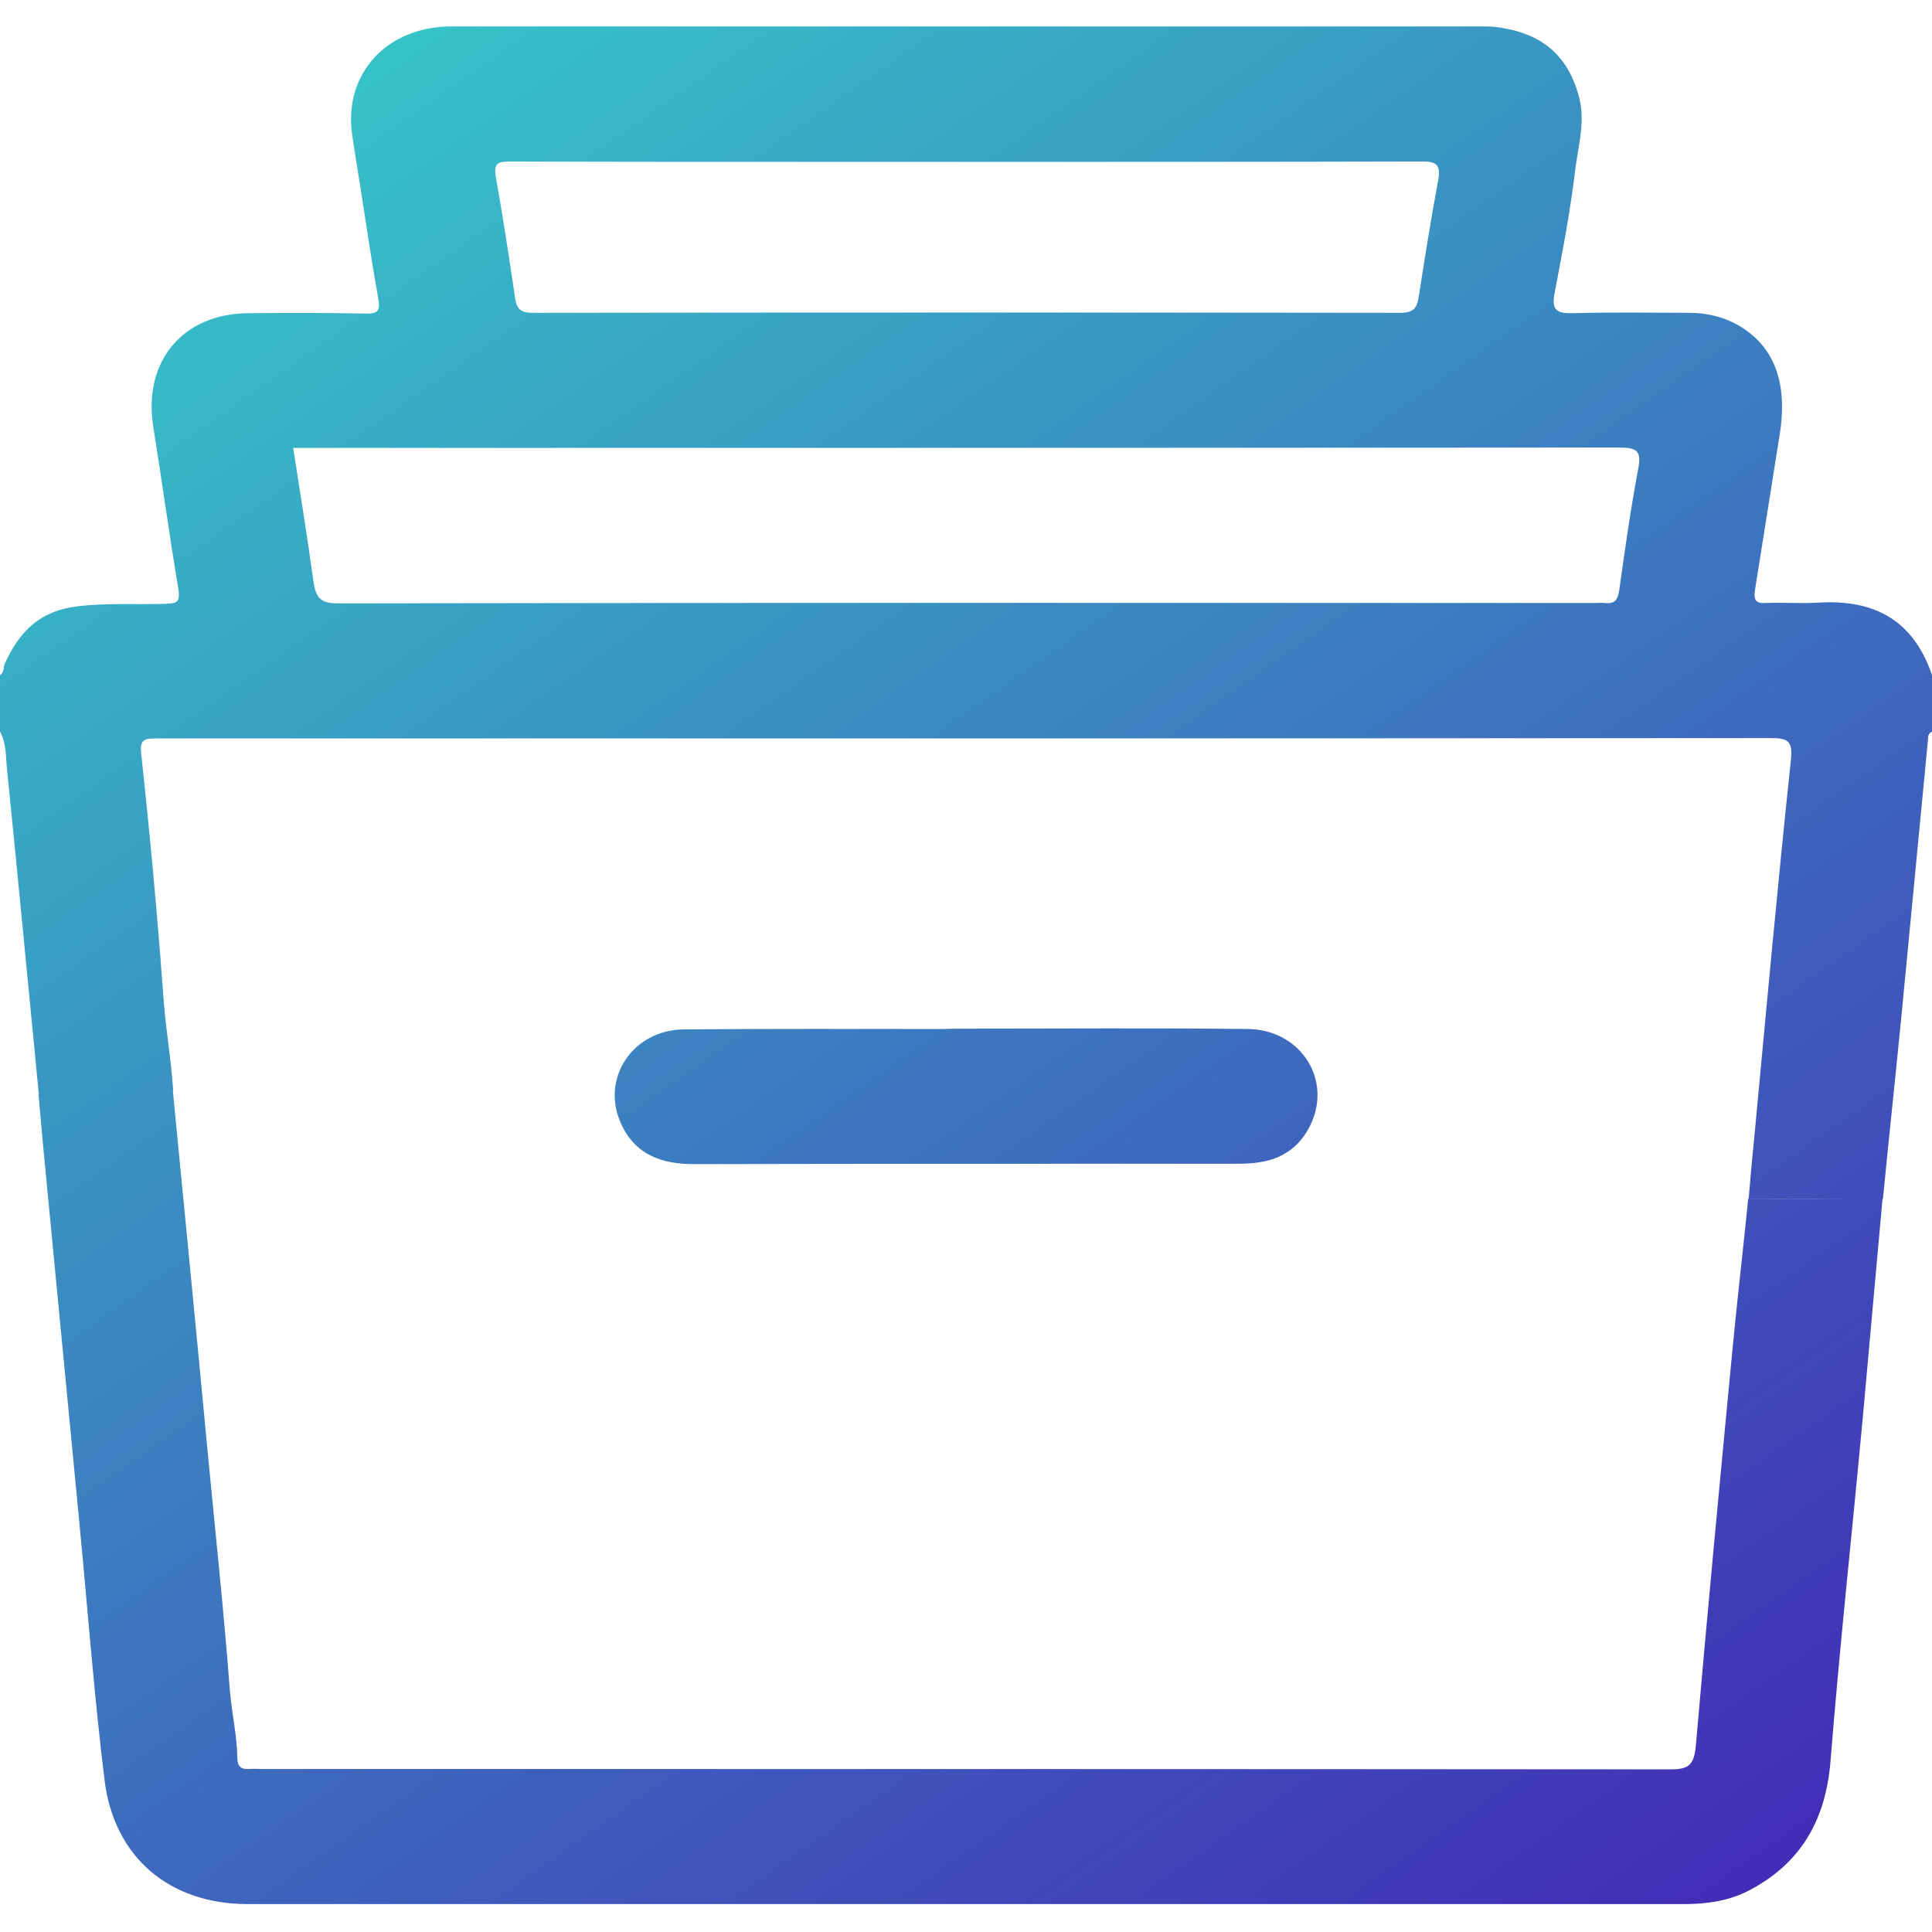 <?xml version="1.0" encoding="UTF-8"?> <svg xmlns="http://www.w3.org/2000/svg" width="512" height="512" viewBox="0 0 512 512" fill="none"> <g clip-path="url(#clip0_260_24)"> <path d="M512 178.9C512 183.9 512 188.9 512 193.9C510.8 194.4 511 195.5 510.9 196.4C508.6 220.3 506.3 244.3 504 268.2C502.4 284.7 500.6 301.2 499 317.7C487.1 317.7 475.3 317.7 463.4 317.8C463.9 312 464.4 306.2 465 300.4C468.1 267.4 471.1 234.4 474.6 201.5C475.2 196.2 473.7 195.6 469.1 195.6C342.8 195.7 216.5 195.7 90.2 195.7C73.9 195.7 57.5 195.7 41.2 195.7C38.4 195.7 37 196 37.4 199.5C38.9 213.5 40.3 227.5 41.5 241.6C42.2 249.5 42.8 257.5 43.4 265.4C44 273.3 45.4 281.1 45.9 289.1C40.1 289.1 34.3 288.9 28.5 289.1C22.4 289.3 16.3 288.1 10.3 290.1C7.5 261.5 4.8 232.9 1.9 204.3C1.5 200.8 1.8 197.2 0 193.9C0 188.9 0 183.9 0 178.9C1.2 178.2 0.8 176.8 1.3 175.8C5.1 167.5 10.4 161.9 20.4 160.7C28.4 159.7 36.3 160.3 44.2 160C47.1 159.9 47.7 159.3 47.3 156.3C44.9 141.9 42.9 127.4 40.6 113C37.9 95.8 48.4 83.1 65.8 83C76.1 82.9 86.5 82.9 96.8 83.1C100.2 83.2 100.9 82.3 100.2 78.9C98.4 68.8 96.9 58.5 95.3 48.3C94.6 44 93.9 39.8 93.3 35.5C91.1 19.5 102.5 7 119.7 7C210.8 7 302 7 393.1 7C394.8 7 396.4 7.1 398.1 7.4C408.5 9.1 415.3 14.5 418.3 25.1C420.3 32 418.3 38.2 417.5 44.6C416.2 55.7 414.1 66.6 412 77.6C411.1 82.2 412.5 83.1 416.9 83C427.1 82.7 437.2 82.9 447.4 82.9C452 82.9 456.3 83.8 460.3 86C470.2 91.5 473.9 101.4 471.6 115.4C469.4 129 467.3 142.7 465.1 156.3C464.7 158.8 465.1 160 468 159.8C472.7 159.6 477.3 160 482 159.7C496.9 158.8 507.1 164.5 512 178.9ZM77.7 118.7C79.6 131 81.5 142.6 83.1 154.3C83.7 158.4 85 159.9 89.5 159.9C200.6 159.7 311.7 159.8 422.8 159.8C423.6 159.8 424.5 159.7 425.3 159.8C427.8 160.1 428.7 159.1 429.1 156.5C430.6 145.8 432.1 135.1 434.1 124.5C435.1 119.5 433.9 118.6 429 118.6C313.6 118.7 198.1 118.7 82.7 118.7C81 118.7 79.4 118.7 77.7 118.7ZM256.5 42.9C246.5 42.9 236.5 42.9 226.5 42.9C196 42.9 165.5 42.9 135.1 42.8C131.9 42.8 130.8 43.3 131.4 46.9C133.3 57.5 134.9 68.2 136.5 78.9C136.9 81.9 138 82.9 141.2 82.9C217.8 82.8 294.4 82.8 371.1 82.9C374.7 82.9 375.6 81.5 376 78.5C377.6 68.3 379.2 58.1 381.1 48C381.9 43.8 380.9 42.7 376.5 42.8C336.4 42.9 296.4 42.9 256.5 42.9Z" fill="url(#paint0_linear_260_24)"></path> <path d="M45.8 289C48.9 320.8 52 352.6 55 384.4C57 405.5 59.3 426.7 60.9 447.8C61.4 453.9 62.8 459.8 62.9 465.9C62.9 468 63.8 468.9 65.9 468.8C67.1 468.7 68.2 468.8 69.4 468.8C193.8 468.8 318.3 468.8 442.7 468.9C447.6 468.9 448.9 467.7 449.4 462.8C452.4 428.1 455.7 393.5 459 358.9C460.3 345.2 461.9 331.5 463.3 317.7C475.2 317.7 487 317.7 498.9 317.6C497.1 337.2 495.4 356.7 493.6 376.3C490.8 406.5 487.5 436.6 485.1 466.8C483.8 482.6 477 494.2 462.9 501.3C457.8 503.8 452.2 504.6 446.5 504.6C319.5 504.6 192.6 504.6 65.6 504.6C44.9 504.6 30.2 492.2 27.7 471.7C24.9 448.9 23.2 426 21 403.2C17.8 369.9 14.6 336.7 11.4 303.4C11 298.9 10.6 294.4 10.2 290C16.2 287.9 22.3 289.1 28.4 289C34.2 288.8 40 289 45.8 289Z" fill="url(#paint1_linear_260_24)"></path> <path d="M256.2 272.6C281 272.6 305.9 272.4 330.7 272.7C343.9 272.8 352.5 284.9 347.9 296.7C345.4 303 340.7 307 333.8 308C332 308.3 330.1 308.4 328.3 308.4C280.1 308.4 232 308.4 183.8 308.5C175.3 308.5 168.3 306 164.6 297.8C159.1 285.9 167.6 272.9 181.3 272.8C204.3 272.6 227.3 272.7 250.3 272.7C252.2 272.6 254.2 272.6 256.2 272.6Z" fill="url(#paint2_linear_260_24)"></path> </g> <defs> <linearGradient id="paint0_linear_260_24" x1="23.08" y1="33.969" x2="398.715" y2="570.264" gradientUnits="userSpaceOnUse"> <stop stop-color="#36C9C9"></stop> <stop offset="1" stop-color="#4327B6"></stop> </linearGradient> <linearGradient id="paint1_linear_260_24" x1="23.08" y1="33.969" x2="398.715" y2="570.264" gradientUnits="userSpaceOnUse"> <stop stop-color="#36C9C9"></stop> <stop offset="1" stop-color="#4327B6"></stop> </linearGradient> <linearGradient id="paint2_linear_260_24" x1="23.08" y1="33.969" x2="398.715" y2="570.264" gradientUnits="userSpaceOnUse"> <stop stop-color="#36C9C9"></stop> <stop offset="1" stop-color="#4327B6"></stop> </linearGradient> <clipPath id="clip0_260_24"> <rect width="512" height="497.7" fill="white" transform="translate(0 7)"></rect> </clipPath> </defs> </svg> 